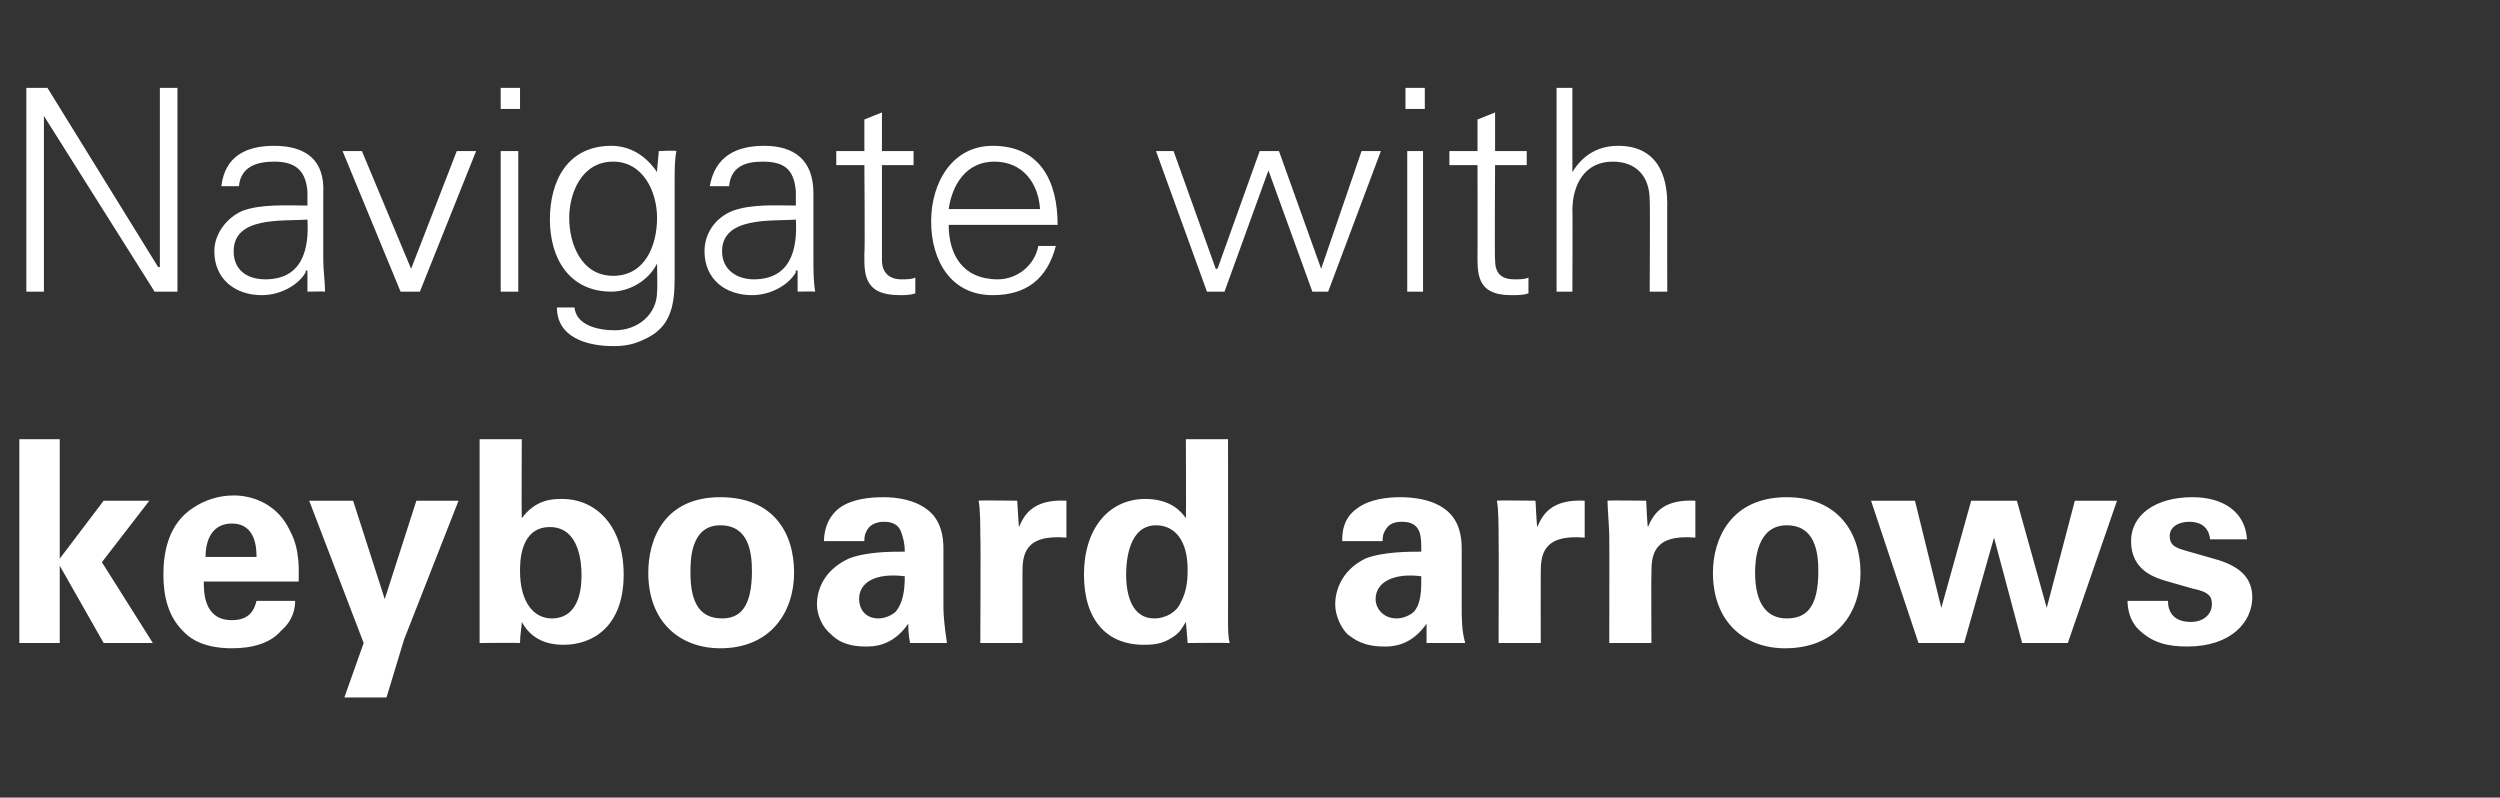 <?xml version="1.0" standalone="no"?><!DOCTYPE svg PUBLIC "-//W3C//DTD SVG 1.1//EN" "http://www.w3.org/Graphics/SVG/1.1/DTD/svg11.dtd"><svg xmlns="http://www.w3.org/2000/svg" version="1.1" width="142.3px" height="45.4px" viewBox="0 -5 142.3 45.4" style="top:-5px"><rect x="0" y="-5" width="142.3" height="45.4" fill="#333333" stroke="none"/><desc>Navigate with keyboard arrows</desc><defs/><g id="Polygon118384"><path d="m1.1 20l2.3 0l0 6.8l2.5-3.3l2.6 0l-2.7 3.5l2.9 4.6l-2.8 0l-2.5-4.4l0 4.4l-2.3 0l0-11.6zm10.5 8.1c0 .6 0 2.2 1.6 2.2c.6 0 1.2-.2 1.4-1.1c0 0 2.2 0 2.2 0c0 .4-.1 1.1-.8 1.7c-.6.7-1.6 1-2.8 1c-.7 0-2-.1-2.8-1c-.8-.8-1.1-1.9-1.1-3.2c0-1.3.3-2.9 1.7-3.8c.6-.4 1.4-.7 2.3-.7c1.1 0 2.5.5 3.2 2c.6 1.1.5 2.3.5 2.9c0 0-5.4 0-5.4 0zm3-1.4c0-.4 0-1.9-1.4-1.9c-1.1 0-1.5.9-1.5 1.9c0 0 2.9 0 2.9 0zm5.5-3.2l1.8 5.6l1.8-5.6l2.4 0l-3.1 7.9l-1 3.3l-2.4 0l1.1-3.1l-3.1-8.1l2.5 0zm7.2-3.5l2.4 0c0 0-.02 4.48 0 4.5c.8-1.1 1.8-1.1 2.3-1.1c1.9 0 3.5 1.5 3.5 4.3c0 3-1.8 4-3.4 4c-.4 0-1.7 0-2.4-1.3c0 .3-.1.7-.1 1.2c0-.02-2.3 0-2.3 0l0-11.6zm4 5c-1.7 0-1.7 2-1.7 2.5c0 1.8.8 2.7 1.8 2.7c1.7 0 1.7-2 1.7-2.5c0-.6-.1-2.7-1.8-2.7zm9.7-1.7c3 0 4.2 2 4.2 4.3c0 2.2-1.3 4.3-4.2 4.3c-2.3 0-4.1-1.5-4.1-4.3c0-1.9.9-4.3 4.1-4.3zm.1 6.9c1 0 1.7-.6 1.7-2.7c0-1.1-.2-2.6-1.8-2.6c-1.7 0-1.7 2-1.7 2.7c0 1.8.6 2.6 1.8 2.6zm10.7 1.4c-.1-.5-.1-.9-.1-1.1c-.9 1.3-2 1.3-2.4 1.3c-1.2 0-1.7-.4-2-.7c-.5-.4-.8-1.1-.8-1.7c0-.7.3-1.9 1.8-2.6c1-.4 2.4-.4 3.2-.4c0-.5-.1-.8-.2-1.1c-.2-.6-.8-.6-1-.6c-.3 0-.7.1-.9.4c-.2.3-.2.5-.2.7c0 0-2.3 0-2.3 0c0-.4.1-1.3.9-1.9c.7-.5 1.7-.6 2.5-.6c.6 0 2 .1 2.8 1c.6.7.6 1.6.6 2c0 0 0 3.2 0 3.2c0 .7.1 1.4.2 2.1c0 0-2.1 0-2.1 0zm-2.9-2.5c0 .5.3 1.1 1.1 1.1c.4 0 .8-.2 1-.4c.4-.5.5-1.2.5-2c-1.6-.2-2.6.3-2.6 1.3zm6.9-3.6c0-.4 0-1.6-.1-2c.02-.03 2.2 0 2.2 0c0 0 .09 1.52.1 1.5c.3-.7.8-1.6 2.7-1.5c0 0 0 2.1 0 2.1c-2.4-.2-2.5 1-2.5 2c0 0 0 4 0 4l-2.4 0c0 0 .03-6.11 0-6.1zm11.7-5.5l2.4 0c0 0 .01 10.27 0 10.3c0 .5 0 1 .1 1.3c-.03-.02-2.4 0-2.4 0c0 0-.09-1.18-.1-1.2c-.2.3-.3.6-.8.9c-.6.4-1.2.4-1.6.4c-2.1 0-3.4-1.4-3.4-4c0-2.6 1.4-4.3 3.5-4.3c1.5 0 2.1.8 2.3 1.1c.02 0 0-4.5 0-4.5zm-1.8 10.2c.7 0 1.3-.4 1.5-.9c.4-.7.4-1.5.4-1.9c0-1.6-.7-2.5-1.8-2.5c-1.5 0-1.7 1.9-1.7 2.8c0 1.3.4 2.5 1.6 2.5zm15.5 1.4c0-.5 0-.9 0-1.1c-.9 1.3-2 1.3-2.4 1.3c-1.2 0-1.7-.4-2.1-.7c-.4-.4-.7-1.1-.7-1.7c0-.7.3-1.9 1.7-2.6c1-.4 2.5-.4 3.2-.4c0-.5 0-.8-.1-1.1c-.2-.6-.8-.6-1-.6c-.4 0-.7.1-.9.4c-.2.3-.2.5-.2.7c0 0-2.3 0-2.3 0c0-.4 0-1.3.9-1.9c.7-.5 1.7-.6 2.4-.6c.7 0 2.1.1 2.9 1c.6.7.6 1.6.6 2c0 0 0 3.2 0 3.2c0 .7 0 1.4.2 2.1c0 0-2.2 0-2.2 0zm-2.9-2.5c0 .5.4 1.1 1.2 1.1c.4 0 .8-.2 1-.4c.4-.5.4-1.2.4-2c-1.5-.2-2.6.3-2.6 1.3zm7-3.6c0-.4 0-1.6-.1-2c.01-.03 2.2 0 2.2 0c0 0 .08 1.52.1 1.5c.3-.7.8-1.6 2.7-1.5c0 0 0 2.1 0 2.1c-2.4-.2-2.5 1-2.5 2c-.01 0 0 4 0 4l-2.4 0c0 0 .02-6.11 0-6.1zm6.3 0c0-.4-.1-1.6-.1-2c0-.03 2.2 0 2.2 0c0 0 .07 1.52.1 1.5c.3-.7.8-1.6 2.7-1.5c0 0 0 2.1 0 2.1c-2.4-.2-2.5 1-2.5 2c-.02 0 0 4 0 4l-2.4 0c0 0 .01-6.11 0-6.1zm10.1-2.2c2.9 0 4.2 2 4.2 4.3c0 2.2-1.3 4.3-4.3 4.3c-2.3 0-4.1-1.5-4.1-4.3c0-1.9 1-4.3 4.2-4.3zm0 6.9c1.1 0 1.8-.6 1.8-2.7c0-1.1-.2-2.6-1.8-2.6c-1.7 0-1.8 2-1.8 2.7c0 1.8.7 2.6 1.8 2.6zm7.3-6.7l1.5 6.1l1.7-6.1l2.6 0l1.7 6.1l1.6-6.1l2.4 0l-2.8 8.1l-2.6 0l-1.6-6l-1.7 6l-2.6 0l-2.7-8.1l2.5 0zm14.4 5.7c0 .6.3 1.2 1.3 1.2c.8 0 1.2-.5 1.2-1c0-.4-.1-.7-1.1-.9c0 0-1.4-.4-1.4-.4c-.7-.2-2.1-.6-2.1-2.3c0-1.5 1.4-2.5 3.5-2.5c1.7 0 3 .8 3.1 2.4c0 0-2.1 0-2.1 0c-.1-.9-.8-1-1.2-1c-.6 0-1.1.3-1.1.8c0 .6.4.7 1.1.9c0 0 1.4.4 1.4.4c1.5.4 2.2 1.1 2.2 2.2c0 1.4-1.2 2.8-3.7 2.8c-1.1 0-2-.2-2.8-1c-.5-.5-.6-1.2-.6-1.6c0 0 2.3 0 2.3 0z" stroke="none" fill="#fff"/></g><g id="Polygon118383"><path d="m1.5 0l1.2 0l6.3 10.2l.1 0l0-10.2l1 0l0 11.6l-1.3 0l-6.3-10l0 0l0 10l-1 0l0-11.6zm13.6 10.9c2.1 0 2.5-1.7 2.4-3.4c-1.4.1-4.2-.2-4.2 1.8c0 1.1.8 1.6 1.8 1.6zm2.4-5c-.1-1.3-.8-1.7-1.9-1.7c-1 0-1.9.3-2 1.4c0 0-1 0-1 0c.2-1.7 1.4-2.3 3-2.3c1.8 0 2.9.8 2.8 2.7c0 0 0 3.8 0 3.8c0 .6.1 1.2.1 1.8c0-.02-1 0-1 0l0-1.2l-.1 0c0 0 0 .11 0 .1c-.4.7-1.4 1.3-2.5 1.3c-1.5 0-2.7-.9-2.7-2.5c0-1 .7-1.9 1.6-2.3c1.1-.4 2.5-.3 3.7-.3c0 0 0-.8 0-.8zm3.1-2.3l2.8 6.7l2.6-6.7l1.1 0l-3.2 8l-1.1 0l-3.3-8l1.1 0zm8.9 0l0 8l-1 0l0-8l1 0zm.1-2.4l-1.1 0l0-1.2l1.1 0l0 1.2zm5.3 3c-1.8 0-2.5 1.8-2.5 3.2c0 1.5.7 3.3 2.5 3.3c1.8 0 2.5-1.7 2.5-3.3c0-1.5-.8-3.2-2.5-3.2zm2.6-.6c0 0 .97-.05 1 0c-.1.5-.1 1.1-.1 1.8c0 0 0 4.8 0 4.8c0 1.6.1 3.3-1.7 4.1c-.6.3-1.1.4-1.8.4c-1.5 0-3.2-.5-3.2-2.2c0 0 1 0 1 0c.1 1 1.3 1.3 2.3 1.3c1.3 0 2.4-.9 2.4-2.2c.03-.05 0-1.6 0-1.6c0 0 0 .05 0 0c-.5 1-1.6 1.6-2.6 1.6c-2.4 0-3.5-1.9-3.5-4.1c0-2.2 1-4.2 3.5-4.2c1.1 0 2 .6 2.6 1.5c0 0 0-.1 0-.1l.1-1.1zm5.4 7.3c2.1 0 2.5-1.7 2.4-3.4c-1.3.1-4.2-.2-4.2 1.8c0 1.1.9 1.6 1.8 1.6zm2.4-5c-.1-1.3-.7-1.7-1.9-1.7c-1 0-1.8.3-1.9 1.4c0 0-1.1 0-1.1 0c.3-1.7 1.5-2.3 3.1-2.3c1.7 0 2.8.8 2.8 2.7c0 0 0 3.8 0 3.8c0 .6 0 1.2.1 1.8c-.02-.02-1 0-1 0l0-1.2l-.1 0c0 0-.02.11 0 .1c-.4.7-1.4 1.3-2.5 1.3c-1.5 0-2.7-.9-2.7-2.5c0-1 .6-1.9 1.6-2.3c1.1-.4 2.5-.3 3.6-.3c0 0 0-.8 0-.8zm3.9-1.5l-1.6 0l0-.8l1.6 0l0-1.8l1-.4l0 2.2l1.8 0l0 .8l-1.8 0c0 0 0 5.41 0 5.4c0 .7.4 1.1 1.1 1.1c.3 0 .6 0 .8-.1c0 0 0 .9 0 .9c-.3.1-.6.1-.9.1c-2.1 0-2-1.3-2-2.4c.04.04 0-5 0-5zm4.8 3.4c0 1.7.8 3.1 2.8 3.1c1.1 0 2.1-.8 2.3-1.9c0 0 1 0 1 0c-.5 1.9-1.7 2.8-3.6 2.8c-2.4 0-3.5-2-3.5-4.2c0-2.2 1.2-4.3 3.5-4.3c2.7 0 3.7 2 3.7 4.5c0 0-6.2 0-6.2 0zm5.2-.9c-.1-1.5-1-2.7-2.6-2.7c-1.6 0-2.4 1.3-2.6 2.7c0 0 5.2 0 5.2 0zm10 3.4l.1 0l2.4-6.7l1.1 0l2.4 6.7l0 0l2.3-6.7l1.1 0l-3 8l-.9 0l-2.5-6.9l0 0l-2.5 6.9l-1 0l-2.9-8l1 0l2.4 6.7zm11.8-6.7l0 8l-.9 0l0-8l.9 0zm.1-2.4l-1.1 0l0-1.2l1.1 0l0 1.2zm3 3.2l-1.6 0l0-.8l1.6 0l0-1.8l1-.4l0 2.2l1.8 0l0 .8l-1.8 0c0 0-.03 5.41 0 5.4c0 .7.3 1.1 1.1 1.1c.3 0 .6 0 .8-.1c0 0 0 .9 0 .9c-.3.1-.6.1-1 .1c-2 0-1.9-1.3-1.9-2.4c.01.04 0-5 0-5zm5.4.4c0 0 .05-.03 0 0c.6-1 1.5-1.5 2.6-1.5c2.6 0 2.8 2.3 2.8 3.3c-.01-.04 0 5 0 5l-1 0c0 0 .03-5.2 0-5.2c0-1.4-.8-2.2-2.1-2.2c-1.6 0-2.3 1.3-2.3 2.8c.02-.04 0 4.6 0 4.6l-.9 0l0-11.6l.9 0l0 4.8z" stroke="none" fill="#fff"/></g></svg>